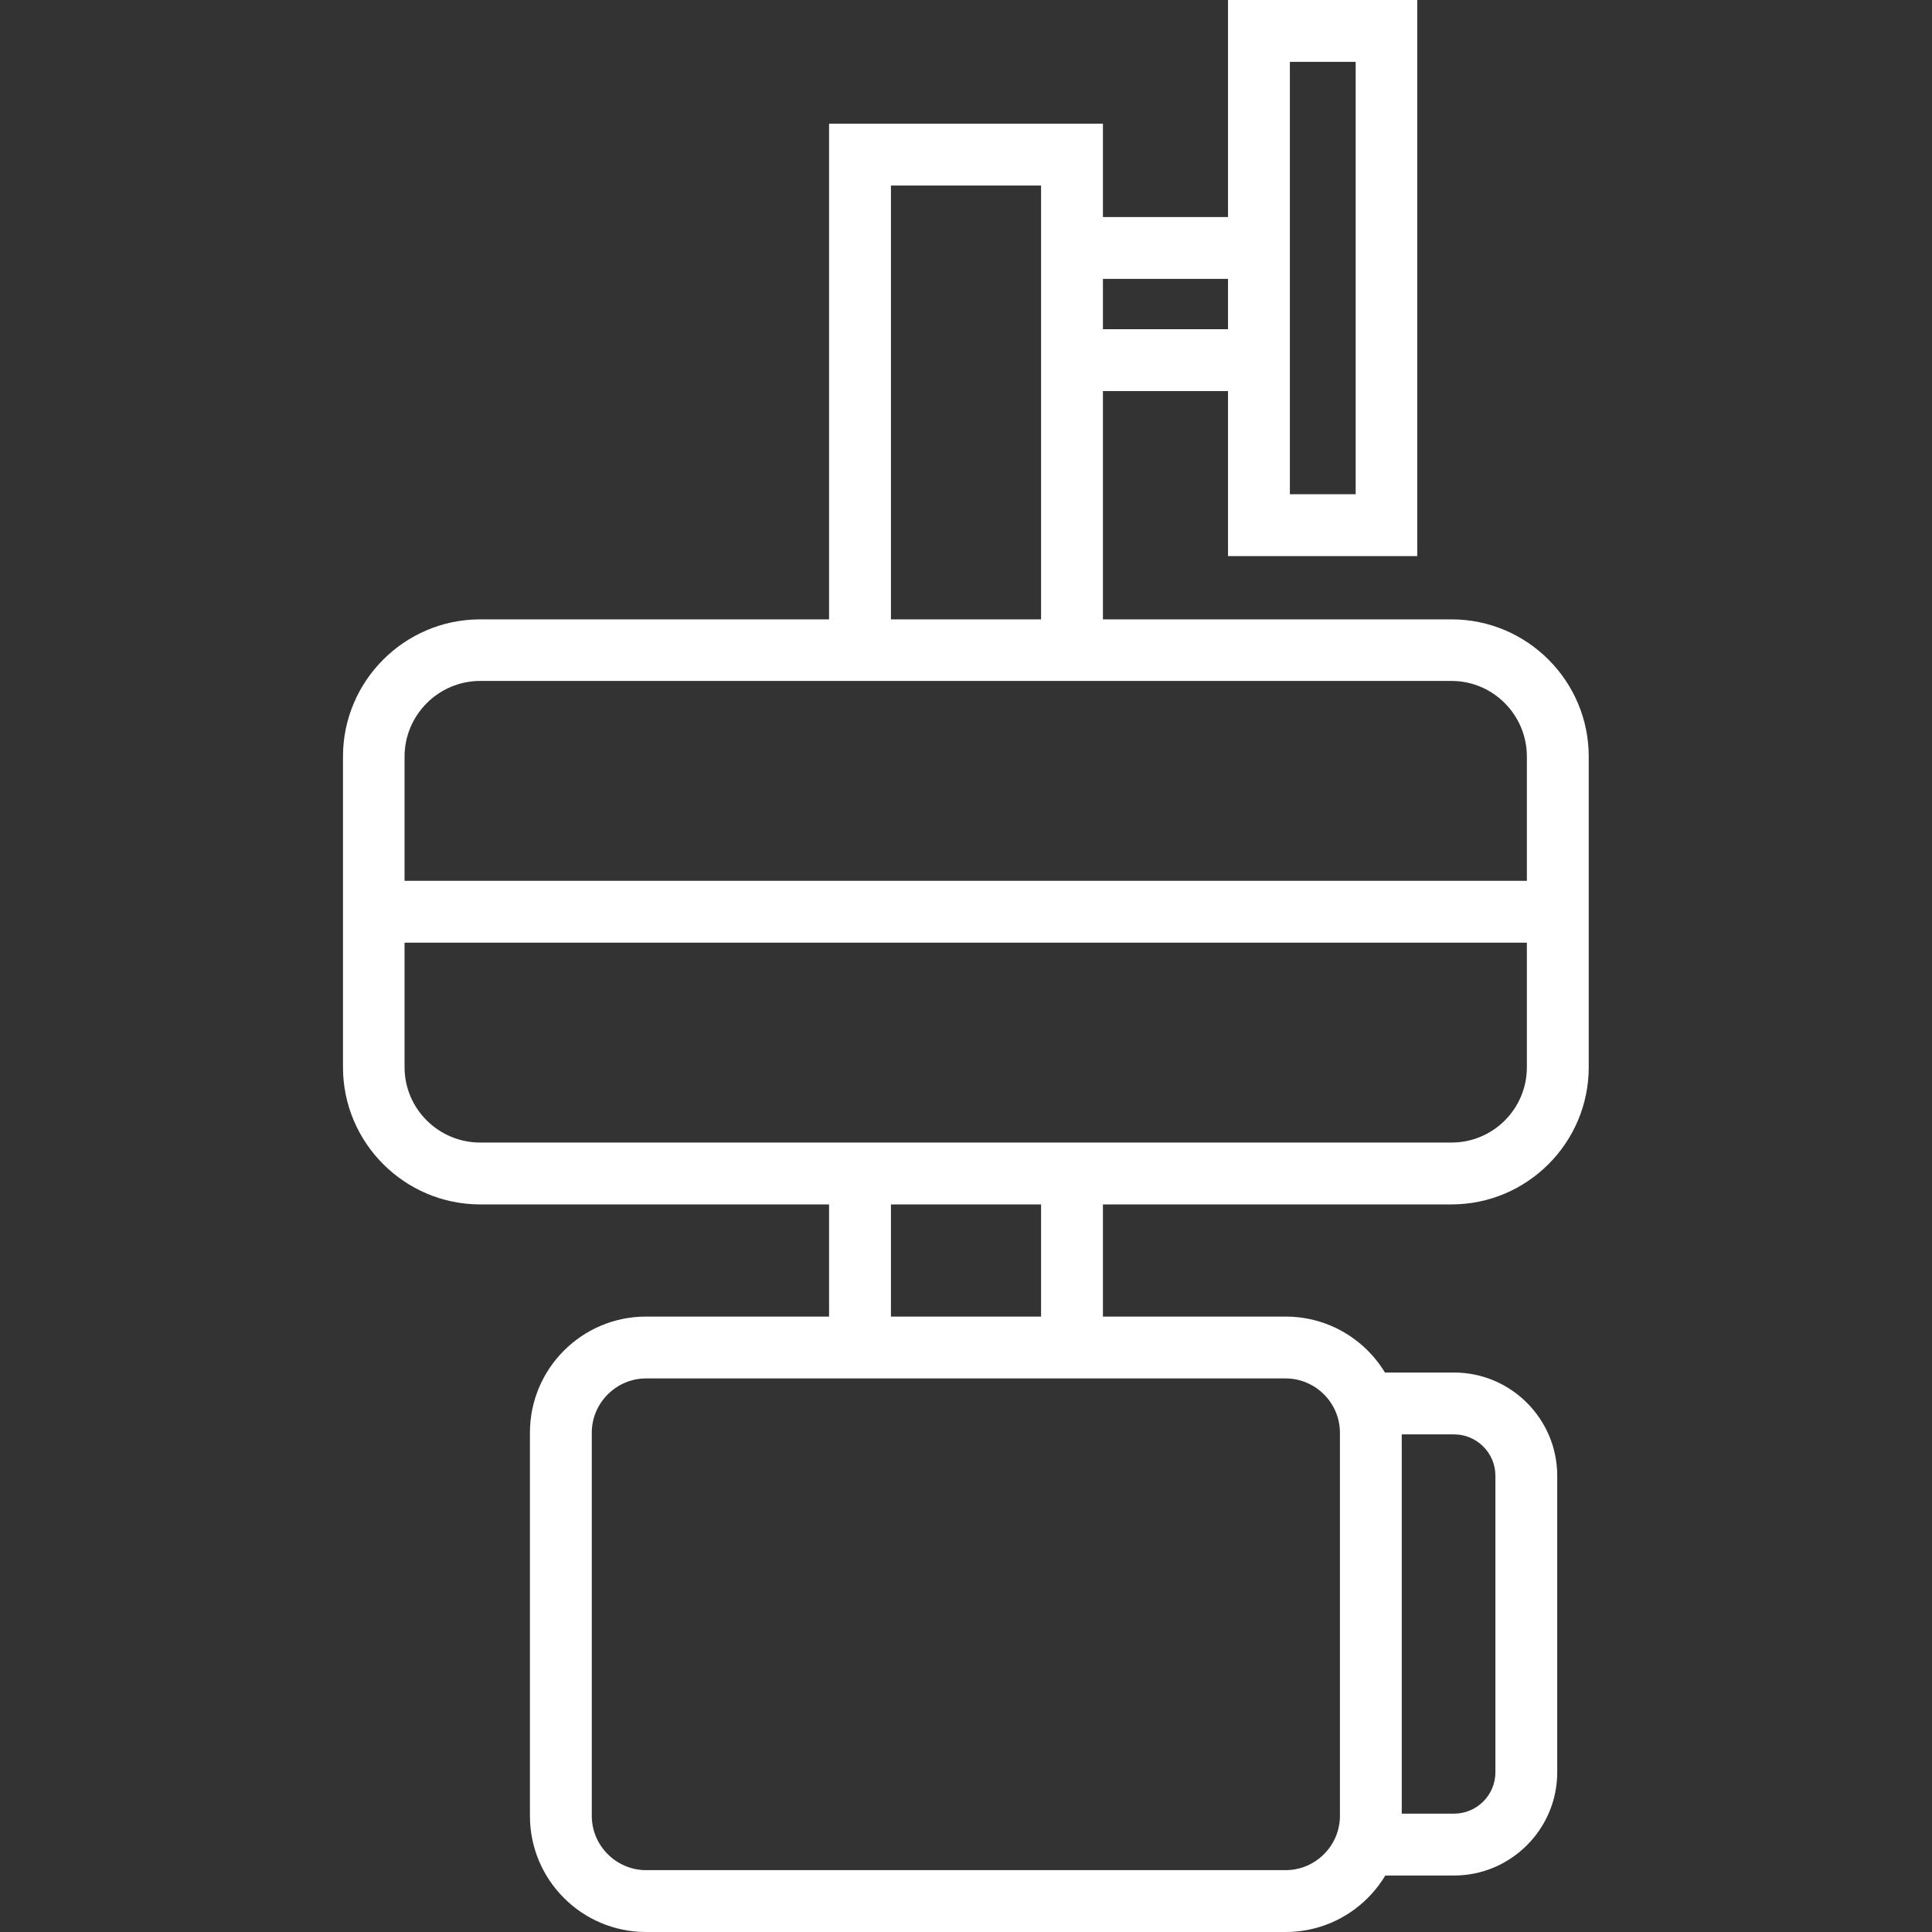<svg xmlns="http://www.w3.org/2000/svg" width="55" height="55" viewBox="0 0 55 55" fill="none" aria-hidden="true"><rect x="0" y="0" width="55" height="55" fill="#333333" stroke="none"/><g clip-path="url(#clip0_1100_127)"><path d="M36.608 55H18.392C16.567 55 15.086 53.52 15.086 51.695V40.786C15.086 38.961 16.567 37.48 18.392 37.48H36.6C38.425 37.48 39.905 38.961 39.905 40.786V51.695C39.905 53.52 38.425 55 36.6 55H36.608ZM18.392 39.241C17.544 39.241 16.847 39.938 16.847 40.786V51.695C16.847 52.543 17.544 53.239 18.392 53.239H36.6C37.448 53.239 38.145 52.543 38.145 51.695V40.786C38.145 39.938 37.448 39.241 36.6 39.241H18.392Z" fill="white"></path><path d="M41.394 53.392H38.681V51.631H41.394C42.042 51.631 42.571 51.102 42.571 50.454V42.011C42.571 41.362 42.042 40.834 41.394 40.834H38.681V39.073H41.394C43.011 39.073 44.331 40.394 44.331 42.011V50.454C44.331 52.071 43.011 53.392 41.394 53.392Z" fill="white"></path><path d="M31.398 33.406H29.637V37.92H31.398V33.406Z" fill="white"></path><path d="M25.363 33.406H23.602V37.92H25.363V33.406Z" fill="white"></path><path d="M31.398 18.504H29.637V5.282H25.363V18.504H23.602V3.521H31.398V18.504Z" fill="white"></path><path d="M40.346 15.831H34.959V0H40.346V15.831ZM36.72 14.07H38.593V1.761H36.72V14.07Z" fill="white"></path><path d="M41.33 34.287H13.67C11.517 34.287 9.764 32.534 9.764 30.381V21.538C9.764 19.385 11.517 17.632 13.67 17.632H41.322C43.475 17.632 45.228 19.385 45.228 21.538V30.381C45.228 32.534 43.475 34.287 41.322 34.287H41.33ZM13.67 19.385C12.486 19.385 11.517 20.353 11.517 21.538V30.381C11.517 31.566 12.486 32.526 13.67 32.526H41.322C42.507 32.526 43.467 31.566 43.467 30.381V21.538C43.467 20.353 42.507 19.385 41.322 19.385H13.67Z" fill="white"></path><path d="M44.539 25.075H10.469V26.836H44.539V25.075Z" fill="white"></path><path d="M36.016 6.179H30.869V7.939H36.016V6.179Z" fill="white"></path><path d="M36.016 9.372H30.869V11.133H36.016V9.372Z" fill="white"></path></g><defs><clipPath id="clip0_1100_127"><rect width="35.471" height="55" fill="white" transform="translate(9.764)"></rect></clipPath></defs></svg>